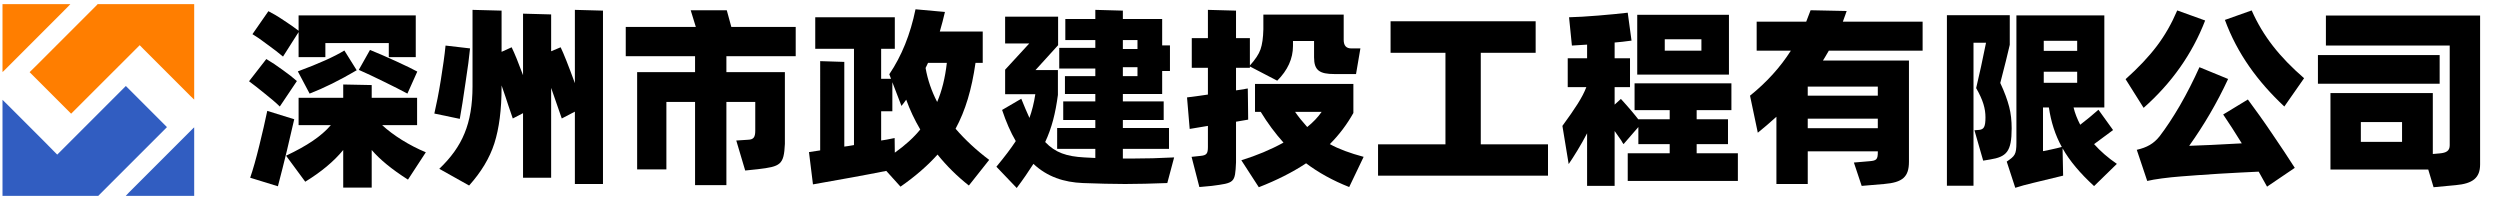 <?xml version="1.0" encoding="utf-8"?>
<!-- Generator: Adobe Illustrator 16.0.0, SVG Export Plug-In . SVG Version: 6.00 Build 0)  -->
<!DOCTYPE svg PUBLIC "-//W3C//DTD SVG 1.1//EN" "http://www.w3.org/Graphics/SVG/1.1/DTD/svg11.dtd">
<svg version="1.1" id="图层_1" xmlns="http://www.w3.org/2000/svg" xmlns:xlink="http://www.w3.org/1999/xlink" x="0px" y="0px"
	 width="1000px" height="80px" viewBox="0 0 1000 80" enable-background="new 0 0 1000 80" xml:space="preserve">
<g>
	<path fill="#315DC1" d="M1,39.923c0.826,0.813,1.656,1.623,2.476,2.441c4.583,4.577,9.166,9.153,13.74,13.737
		c1.826,1.828,3.632,3.679,5.447,5.521c0.071,0.069,0.147,0.139,0.23,0.217C32.05,52.684,41.2,43.532,50.336,34.396
		c5.497,5.499,10.954,10.958,16.446,16.45c-0.377,0.385-0.774,0.793-1.176,1.195c-6.933,6.93-13.867,13.861-20.8,20.791
		c-1.767,1.768-3.532,3.535-5.298,5.303c-0.062,0.063-0.113,0.135-0.169,0.203c-12.773,0-25.546,0-38.339,0
		C1,65.534,1,52.729,1,39.923z"/>
	<path fill="#FF7E00" d="M77.677,39.847c-0.531-0.509-1.072-1.008-1.592-1.528c-6.216-6.213-12.428-12.43-18.64-18.646
		c-0.53-0.531-1.05-1.072-1.563-1.596c-9.177,9.167-18.313,18.293-27.429,27.399C22.905,39.926,17.4,34.418,11.845,28.861
		c0.764-0.749,1.577-1.533,2.376-2.332c8.195-8.189,16.386-16.381,24.577-24.573c0.088-0.088,0.157-0.196,0.235-0.294
		c12.875,0,25.75,0,38.645,0C77.677,14.39,77.677,27.119,77.677,39.847z"/>
	<path fill="#315DC1" d="M50.303,78.339c0.433-0.457,0.854-0.926,1.299-1.371c5.051-5.055,10.106-10.104,15.159-15.157
		c3.541-3.541,7.079-7.088,10.622-10.631c0.084-0.085,0.195-0.144,0.294-0.214c0,9.125,0,18.248,0,27.373
		C68.553,78.339,59.428,78.339,50.303,78.339z"/>
	<path fill="#FF7E00" d="M28.144,1.662c-0.555,0.576-1.1,1.161-1.666,1.726C21.422,8.45,16.362,13.507,11.305,18.566
		c-3.318,3.319-6.635,6.639-9.954,9.956C1.246,28.627,1.118,28.711,1,28.806C1,19.758,1,10.71,1,1.662
		C10.048,1.662,19.096,1.662,28.144,1.662z"/>
</g>
<g>
	<path d="M111.919,42.607c-1.595-1.595-3.646-3.266-6-5.165c-2.355-1.899-4.406-3.57-6.305-4.938l6.912-8.887
		c2.051,1.215,4.254,2.658,6.608,4.405c2.355,1.671,4.178,3.114,5.621,4.406L111.919,42.607z M117.692,47.697
		c-1.747,7.747-3.874,16.71-6.532,26.813l-11.09-3.418c1.14-3.266,2.355-7.596,3.646-12.837c1.292-5.241,2.355-9.874,3.19-13.9
		L117.692,47.697z M119.439,12.832l-6.229,9.798c-1.671-1.443-3.798-3.038-6.305-4.861c-2.506-1.899-4.481-3.266-5.925-4.102
		l6.38-9.191c1.671,0.835,3.646,1.975,6.001,3.57c2.354,1.52,4.405,2.962,6.077,4.254V6.147h46.866v16.711h-10.786v-5.621h-25.37
		v5.621h-10.71V12.832z M152.86,50.052c4.33,4.025,10.862,8.127,17.471,10.861l-7.14,10.938c-6.457-4.102-11.242-8.052-14.508-11.85
		v15.04h-11.394v-15.04c-3.798,4.634-8.887,8.812-15.191,12.686l-7.672-10.406c8.507-4.026,14.052-7.748,17.926-12.229h-12.913
		V39.113h17.85v-5.317l11.394,0.228v5.089h18.154v10.938H152.86z M119.135,28.555c8.431-3.114,14.66-5.925,18.609-8.355l4.938,7.9
		c-6.836,4.026-13.141,7.14-18.837,9.343L119.135,28.555z M147.999,19.972c2.659,1.063,6.153,2.583,10.331,4.481
		s7.064,3.342,8.583,4.178l-3.95,8.811c-2.506-1.367-5.697-2.962-9.419-4.785c-3.722-1.823-7.064-3.418-10.026-4.709L147.999,19.972
		z"/>
	<path d="M188.021,19.364c-0.304,3.266-0.912,7.9-1.823,13.749c-0.835,5.849-1.595,10.634-2.278,14.432l-10.179-2.127
		c0.835-3.646,1.747-8.127,2.583-13.369s1.52-9.875,1.899-13.824L188.021,19.364z M229.95,3.945l11.242,0.304v69.35H229.95v-28.94
		l-5.241,2.734l-3.19-9.19l-1.063-3.039v35.928h-11.242V45.266l-4.102,2.127c-1.443-4.102-2.355-6.988-2.887-8.583l-1.595-4.633
		v0.684c0,9.039-0.987,16.559-2.886,22.484s-5.317,11.545-10.103,16.862l-11.925-6.685c4.633-4.405,8.051-9.114,10.103-14.204
		c2.126-5.089,3.19-11.394,3.19-18.761V3.945l11.622,0.304v16.483l4.026-1.823c1.215,2.506,2.734,6.229,4.558,11.166V5.464
		l11.242,0.304v14.736l3.798-1.595c1.215,2.506,3.114,7.292,5.697,14.356V3.945z"/>
	<path d="M318.283,22.479h-27.725v6.381h23.396v28.712c-0.38,8.355-1.747,9.039-10.786,10.103l-5.089,0.531l-3.57-12.001
		l4.709-0.304c2.203-0.076,2.886-0.987,2.886-3.646v-11.47h-11.546v33.271h-12.533V40.784h-11.47V67.75h-11.698V28.859h23.167
		v-6.381H250.3V10.781h28.029l-2.051-6.685h14.432l1.823,6.685h25.75V22.479z"/>
	<path d="M387.549,74.206c-4.633-3.646-8.811-7.748-12.533-12.381c-3.874,4.329-8.811,8.659-14.812,12.837l-5.697-6.305
		c-8.735,1.747-18.534,3.494-29.32,5.393l-1.595-12.912l4.481-0.684V24.454l9.647,0.304v33.877c0.835-0.076,2.127-0.304,3.874-0.607
		V19.516h-15.496V6.907h31.826v12.609h-5.469v12.001h3.95l-0.684-1.823c4.938-7.292,8.432-15.951,10.482-25.978l11.773,1.063
		c-0.608,2.659-1.292,5.241-2.051,7.824h17.167v12.533h-2.886c-1.52,10.634-4.026,19.066-7.976,26.358
		c3.798,4.405,8.28,8.583,13.445,12.457L387.549,74.206z M357.925,61.065c4.178-2.962,7.596-6.077,10.179-9.267
		c-2.279-3.874-4.178-7.9-5.621-11.926c-0.835,1.14-1.443,1.975-1.899,2.507l-3.646-9.495v11.622h-4.481v11.697
		c1.139-0.152,2.962-0.456,5.393-0.987L357.925,61.065z M371.218,25.137l-0.987,2.051c0.835,4.786,2.431,9.343,4.633,13.596
		c1.899-4.405,3.19-9.646,3.874-15.647H371.218z"/>
	<path d="M449.143,63.42h3.418c5.697,0,11.394-0.151,17.09-0.455l-2.734,10.254c-6.229,0.228-11.85,0.38-16.863,0.38
		s-10.634-0.152-16.863-0.38c-7.672-0.304-14.28-2.507-19.825-7.672c-1.899,2.963-4.102,6.229-6.684,9.646l-8.127-8.507
		c3.342-4.026,5.924-7.444,7.748-10.255c-2.051-3.494-3.874-7.672-5.469-12.457l7.672-4.481c1.14,2.887,2.279,5.469,3.266,7.672
		c0.988-2.734,1.823-5.925,2.355-9.495h-12.078v-9.799l9.647-10.482h-9.647V6.679h21.192v11.394l-9.039,9.95h8.963v9.951
		c-0.988,7.368-2.431,13.141-5.089,18.837c4.026,4.254,8.583,5.773,15.647,6.153l4.406,0.228v-3.646h-15.268V51.19h15.268v-3.189
		h-12.837v-7.444h12.837v-2.962h-12.153v-7.14h12.153v-3.038h-14.432v-8.279h14.432v-3.115h-12.001V7.591h12.001V3.945l11.014,0.304
		v3.342h15.724v10.558h3.114v10.254h-3.114v9.191h-15.724v2.962h16.331v7.444h-16.331v3.189h18.458v8.355h-18.458V63.42z
		 M454.992,19.592v-3.57h-5.849v3.57H454.992z M454.992,26.884h-5.849v3.57h5.849V26.884z"/>
	<path d="M499.269,47.849l-4.861,0.836v16.255c-0.38,8.279-0.532,8.203-9.723,9.419l-4.938,0.455l-3.114-12.077l3.57-0.38
		c2.431-0.228,2.962-0.911,2.962-3.569v-8.432l-7.292,1.215l-1.063-12.609c3.646-0.456,6.457-0.835,8.355-1.139v-10.71h-6.456
		v-11.85h6.456V3.945l11.242,0.304v11.014h5.545v10.938c2.127-2.355,3.57-4.481,4.254-6.457s1.063-4.633,1.139-8.052V5.844h32.131
		v10.103c0,2.279,0.987,3.418,3.038,3.418h3.646l-1.747,10.254h-8.584c-6,0-8.203-1.443-8.203-6.684v-6.533h-8.432v1.975
		c0,5.089-2.127,9.723-6.305,13.9l-10.938-5.697v0.532h-5.545v9.039l3.114-0.456c0.379-0.076,0.911-0.228,1.595-0.304l0.076,5.469
		L499.269,47.849z M539.678,74.813c-6.532-2.582-12.305-5.772-17.242-9.494c-5.393,3.569-11.697,6.76-18.913,9.57l-6.989-10.786
		c6.153-1.898,11.774-4.254,16.863-7.063c-3.342-3.723-6.381-7.824-9.115-12.306h-2.278V33.568h39.347V45.19
		c-2.507,4.481-5.621,8.659-9.419,12.457c3.569,1.975,8.127,3.646,13.521,5.089L539.678,74.813z M518.03,44.734
		c1.291,1.899,2.886,3.874,4.861,6.077c2.354-1.899,4.253-3.874,5.772-6.077H518.03z"/>
	<path d="M592.309,21.111v36.612h26.89v12.533h-67.982V57.724h26.965V21.111h-21.952V8.502h58.032v12.609H592.309z"/>
	<path d="M678.666,61.293h16.483v11.09h-44.056v-11.09h16.786v-3.646h-12.533v-6.836l-5.925,6.836
		c-0.228-0.228-0.531-0.76-0.911-1.443l-2.658-3.798v21.952h-11.015V53.317c-2.354,4.558-5.469,9.571-7.367,12.306l-2.507-15.268
		c5.089-6.988,7.976-11.318,9.57-15.496h-7.443V23.314h7.747v-5.469l-6.076,0.38l-1.14-11.318c3.19-0.076,7.064-0.304,11.698-0.684
		c4.633-0.38,8.507-0.76,11.773-1.14l1.519,11.166c-2.658,0.38-4.938,0.608-6.76,0.76v6.304h6.152V34.86h-6.152v6.988l2.507-2.278
		c3.266,3.57,5.545,6.305,6.987,8.203v-0.075h12.533v-3.646h-14.052v-10.71h38.738v10.71h-13.9v3.646h12.533v9.95h-12.533V61.293z
		 M654.892,5.92h36.688v23.927h-36.688V5.92z M665.905,20.276h14.66v-4.558h-14.66V20.276z"/>
	<path d="M769.049,20.276h-37.522c-1.292,2.279-2.127,3.57-2.355,3.95h34.409v40.485c0,6.077-2.582,8.28-9.95,8.888l-8.963,0.76
		l-3.114-9.343l6.229-0.532c2.811-0.228,3.342-0.684,3.342-3.646v-0.304h-28.028v13.064h-12.533v-26.89
		c-2.811,2.507-5.241,4.634-7.444,6.381l-3.114-14.812c6.608-5.317,12.078-11.318,16.331-18.002h-13.672V8.654h19.825l1.747-4.558
		L738.666,4.4c-0.228,0.608-0.684,2.051-1.52,4.254h31.902V20.276z M723.095,38.278h28.028v-3.646h-28.028V38.278z M723.095,47.469
		v3.798h28.028v-3.798H723.095z"/>
	<path d="M796.006,63.8l-2.734,0.456l-3.494-12.153l1.976-0.152c1.822-0.228,2.431-1.291,2.431-5.013
		c0-3.418-0.912-6.836-3.723-11.698c1.292-5.317,2.583-11.394,3.95-18.154h-5.014v57.197h-10.634V6.072h25.143v11.849
		c-0.836,3.57-2.051,8.66-3.798,15.268c1.747,3.722,2.886,6.912,3.569,9.571c0.684,2.658,0.987,5.545,0.987,8.583
		C804.665,60.686,802.614,62.736,796.006,63.8z M837.631,74.434c-5.545-5.089-9.798-10.102-12.608-15.115l0.228,10.938
		l-11.926,2.886c-2.81,0.684-5.165,1.291-7.216,1.976l-3.418-10.482c3.19-2.203,3.874-2.734,3.874-7.521V6.147h35.169v36.84h-12.306
		c0.532,2.278,1.443,4.558,2.658,6.912c2.507-1.898,4.938-3.949,7.292-6.001l5.85,8.128l-7.597,5.621
		c2.507,2.811,5.546,5.469,9.115,7.899L837.631,74.434z M817.198,60.458c2.051-0.38,4.103-0.836,5.394-1.14l2.127-0.531
		c-2.659-4.786-4.33-10.103-5.165-15.8h-2.355V60.458z M830.871,20.352v-4.025h-13.369v4.025H830.871z M817.502,28.707v4.406h13.369
		v-4.406H817.502z"/>
	<path d="M882.06,8.198c-5.165,13.369-13.368,24.991-24.61,34.941l-7.216-11.47c5.089-4.557,9.267-8.963,12.533-13.292
		c3.266-4.33,5.925-9.039,8.127-14.204L882.06,8.198z M899.15,39.797c2.962,4.026,6.229,8.508,9.646,13.597
		c3.418,5.014,6.457,9.571,9.115,13.749l-11.09,7.52l-3.343-6.001c-4.557,0.228-9.874,0.456-15.951,0.836
		c-6.076,0.38-11.09,0.76-15.039,1.063c-5.09,0.38-10.862,1.139-13.597,1.822l-4.178-12.457c4.025-0.911,6.76-2.431,9.115-5.393
		c2.506-3.267,5.24-7.368,8.127-12.306c2.887-5.013,5.469-10.102,7.824-15.343l11.47,4.709c-4.481,9.646-9.723,18.533-15.572,26.737
		c4.786-0.152,11.774-0.456,21.041-0.987c-2.658-4.254-5.089-8.128-7.444-11.546L899.15,39.797z M913.734,42.607
		c-10.71-10.026-18.838-21.192-23.775-34.637l10.711-3.798c4.557,10.33,11.165,18.609,20.964,27.117L913.734,42.607z"/>
	<path d="M927.172,22.023h48.689v11.47h-48.689V22.023z M930.362,6.224h61.678v59.551c0,5.394-2.963,7.672-9.723,8.28l-8.888,0.835
		l-2.126-7.063h-39.119V37.214h40.941v24.382l2.659-0.228c2.811-0.228,4.102-1.063,4.102-3.266V18.225h-49.524V6.224z
		 M944.338,56.735h16.483v-7.899h-16.483V56.735z"/>
</g>
</svg>

